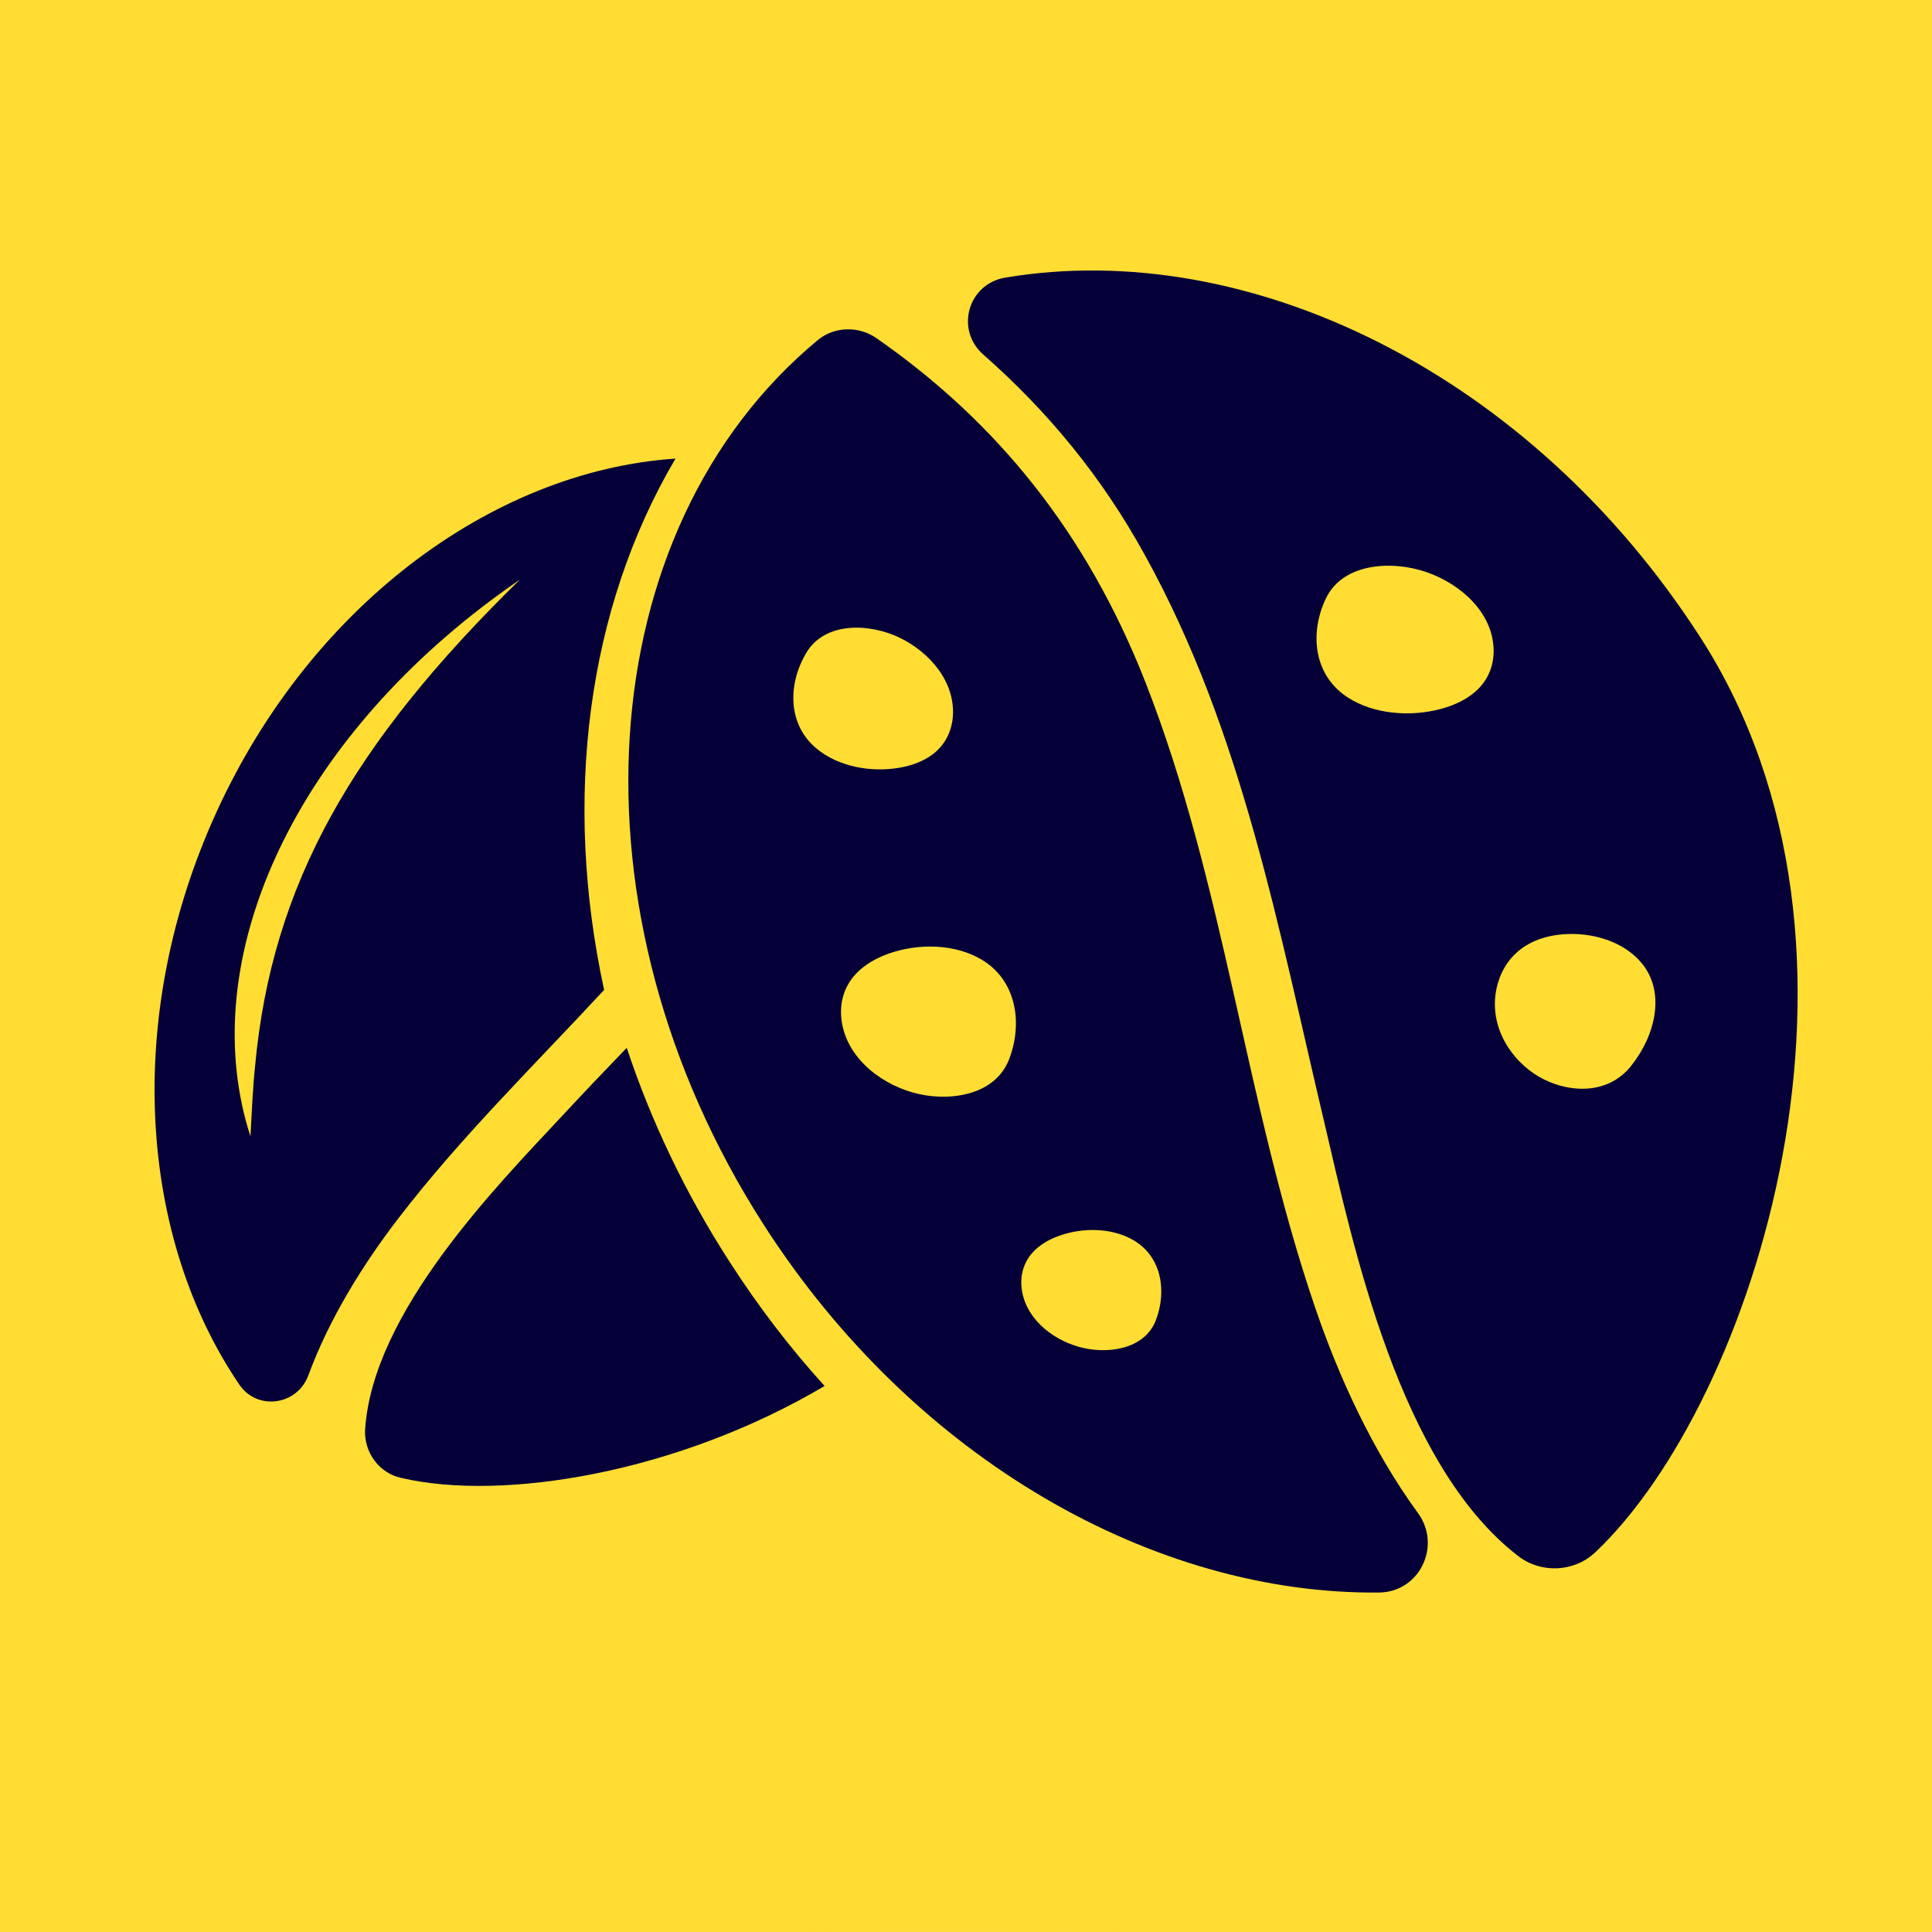 <svg width="1024" height="1024" viewBox="0 0 1024 1024" fill="none" xmlns="http://www.w3.org/2000/svg">
<rect width="1024" height="1024" fill="#FFDD33"/>
<mask id="mask0_195_902" style="mask-type:luminance" maskUnits="userSpaceOnUse" x="0" y="0" width="1024" height="1024">
<path d="M0 0H1024V1024H0V0Z" fill="white"/>
</mask>
<g mask="url(#mask0_195_902)">
<path d="M1023.96 512C1023.96 653.431 1028.71 818.095 923.444 923.725C818.181 1029.33 653.409 1023.96 512 1023.96C370.591 1023.96 205.906 1028.71 100.297 923.444C-5.311 818.203 0.043 653.431 0.043 512C0.043 370.591 -4.599 205.906 100.643 100.297C205.906 -5.311 370.678 0.044 512 0.044C653.323 0.044 818.095 -4.599 923.725 100.643C1029.33 205.906 1023.96 370.678 1023.96 512Z" fill="#FFDD33"/>
</g>
<path d="M901.441 338.159C811.444 198.132 662.11 125.495 532.837 147.131C513.058 150.435 506.127 174.704 521.177 187.941C554.904 217.587 583.924 252.48 606.769 294.132C658.569 387.714 677.527 492.2 701.949 595.045C717.171 660.016 741.614 776.551 804.901 824.896C816.928 834.095 834.418 833.231 845.43 822.845C929.727 743.32 1007.35 503.018 901.441 338.159Z" fill="#050038"/>
<path d="M607.094 361.587C576.108 282.667 528.691 223.849 464.476 179.196C455.148 172.696 442.192 172.977 433.447 180.254C312.551 280.486 298.127 483.109 404.859 649.242C485.096 774.132 612.6 845.344 730.991 844.07C752.411 843.854 764.2 819.282 751.569 801.987C727.385 768.821 709.442 729.544 696.875 692.513C659.952 584.119 649.026 468.599 607.094 361.587Z" fill="#050038"/>
<path d="M358.024 243.066C260.383 249.63 161.835 322.57 112.215 436.081C65.554 542.791 74.623 657.209 126.941 733.992C136.464 747.833 157.516 744.875 163.411 729.004C174.509 698.883 192.41 670.122 211.217 645.657C244.296 602.602 283.249 564.535 320.194 524.675C298.213 423.406 311.125 322.57 358.024 243.066Z" fill="#050038"/>
<path d="M275.562 307.196C186.861 394.062 144.108 468.556 135.212 564.923C134.024 576.022 133.333 591.18 132.75 602.257C130.958 596.815 129.446 591.245 128.259 585.501C108.761 494.1 163.714 383.849 275.562 307.196Z" fill="#FFDD33"/>
<path d="M494.315 399.827C493.56 400.388 492.782 400.928 491.962 401.425C487.341 404.296 481.986 406.024 476.61 406.931C461.754 409.479 444.286 406.456 432.561 396.566C417.317 383.762 417.641 362.515 427.206 346.234C437.182 329.198 460.998 330.407 476.718 337.943C492.653 345.587 506.558 361.479 505.004 380.091C504.334 387.973 500.707 395.033 494.315 399.827Z" fill="#FFDD33"/>
<path d="M809.025 501.053C809.911 500.513 810.817 500.038 811.724 499.563C817.014 496.95 822.758 495.655 828.372 495.201C843.811 493.949 860.696 498.937 870.261 510.64C882.72 525.862 877.668 548.535 864.475 565.01C850.677 582.24 827.055 578.591 812.933 568.961C798.639 559.223 788.189 540.848 793.911 521.112C796.329 512.713 801.533 505.544 809.025 501.053Z" fill="#FFDD33"/>
<path d="M453.809 516.016C454.499 515.261 455.255 514.548 456.011 513.879C460.459 510.014 465.857 507.228 471.45 505.285C486.845 499.973 506.019 500.146 520.27 508.61C538.796 519.601 542.186 542.316 534.867 561.404C527.201 581.333 501.593 584.248 483.455 578.958C465.101 573.603 447.46 559.093 445.863 538.969C445.172 530.418 447.806 522.235 453.809 516.016Z" fill="#FFDD33"/>
<path d="M437.053 734.597C418.7 714.429 401.944 692.448 386.764 668.891C363.207 632.421 345.069 594.138 332.179 555.379C320.843 567.169 309.744 578.721 298.862 590.489C263.083 628.794 197.593 695.406 193.512 757.701C192.843 769.706 200.983 780.805 212.557 783.309C266.689 795.984 359.364 780.589 437.053 734.597Z" fill="#050038"/>
<path d="M547.758 663.385C548.319 662.78 548.924 662.219 549.528 661.679C553.091 658.57 557.41 656.367 561.901 654.812C574.187 650.559 589.561 650.667 600.961 657.447C615.795 666.256 618.495 684.437 612.643 699.725C606.511 715.682 585.998 717.992 571.488 713.76C556.805 709.506 542.683 697.889 541.388 681.76C540.848 674.893 542.964 668.373 547.758 663.385Z" fill="#FFDD33"/>
<path d="M782.121 366.445C781.344 367.136 780.545 367.762 779.724 368.367C774.974 371.886 769.295 374.262 763.508 375.795C747.551 380.027 728.053 378.666 714.148 369.533C696.053 357.657 694.088 335.287 702.769 317.15C711.837 298.213 738.029 296.961 756.102 303.244C774.369 309.592 791.341 324.837 791.665 344.572C791.794 352.95 788.599 360.745 782.121 366.445Z" fill="#FFDD33"/>
</svg>
